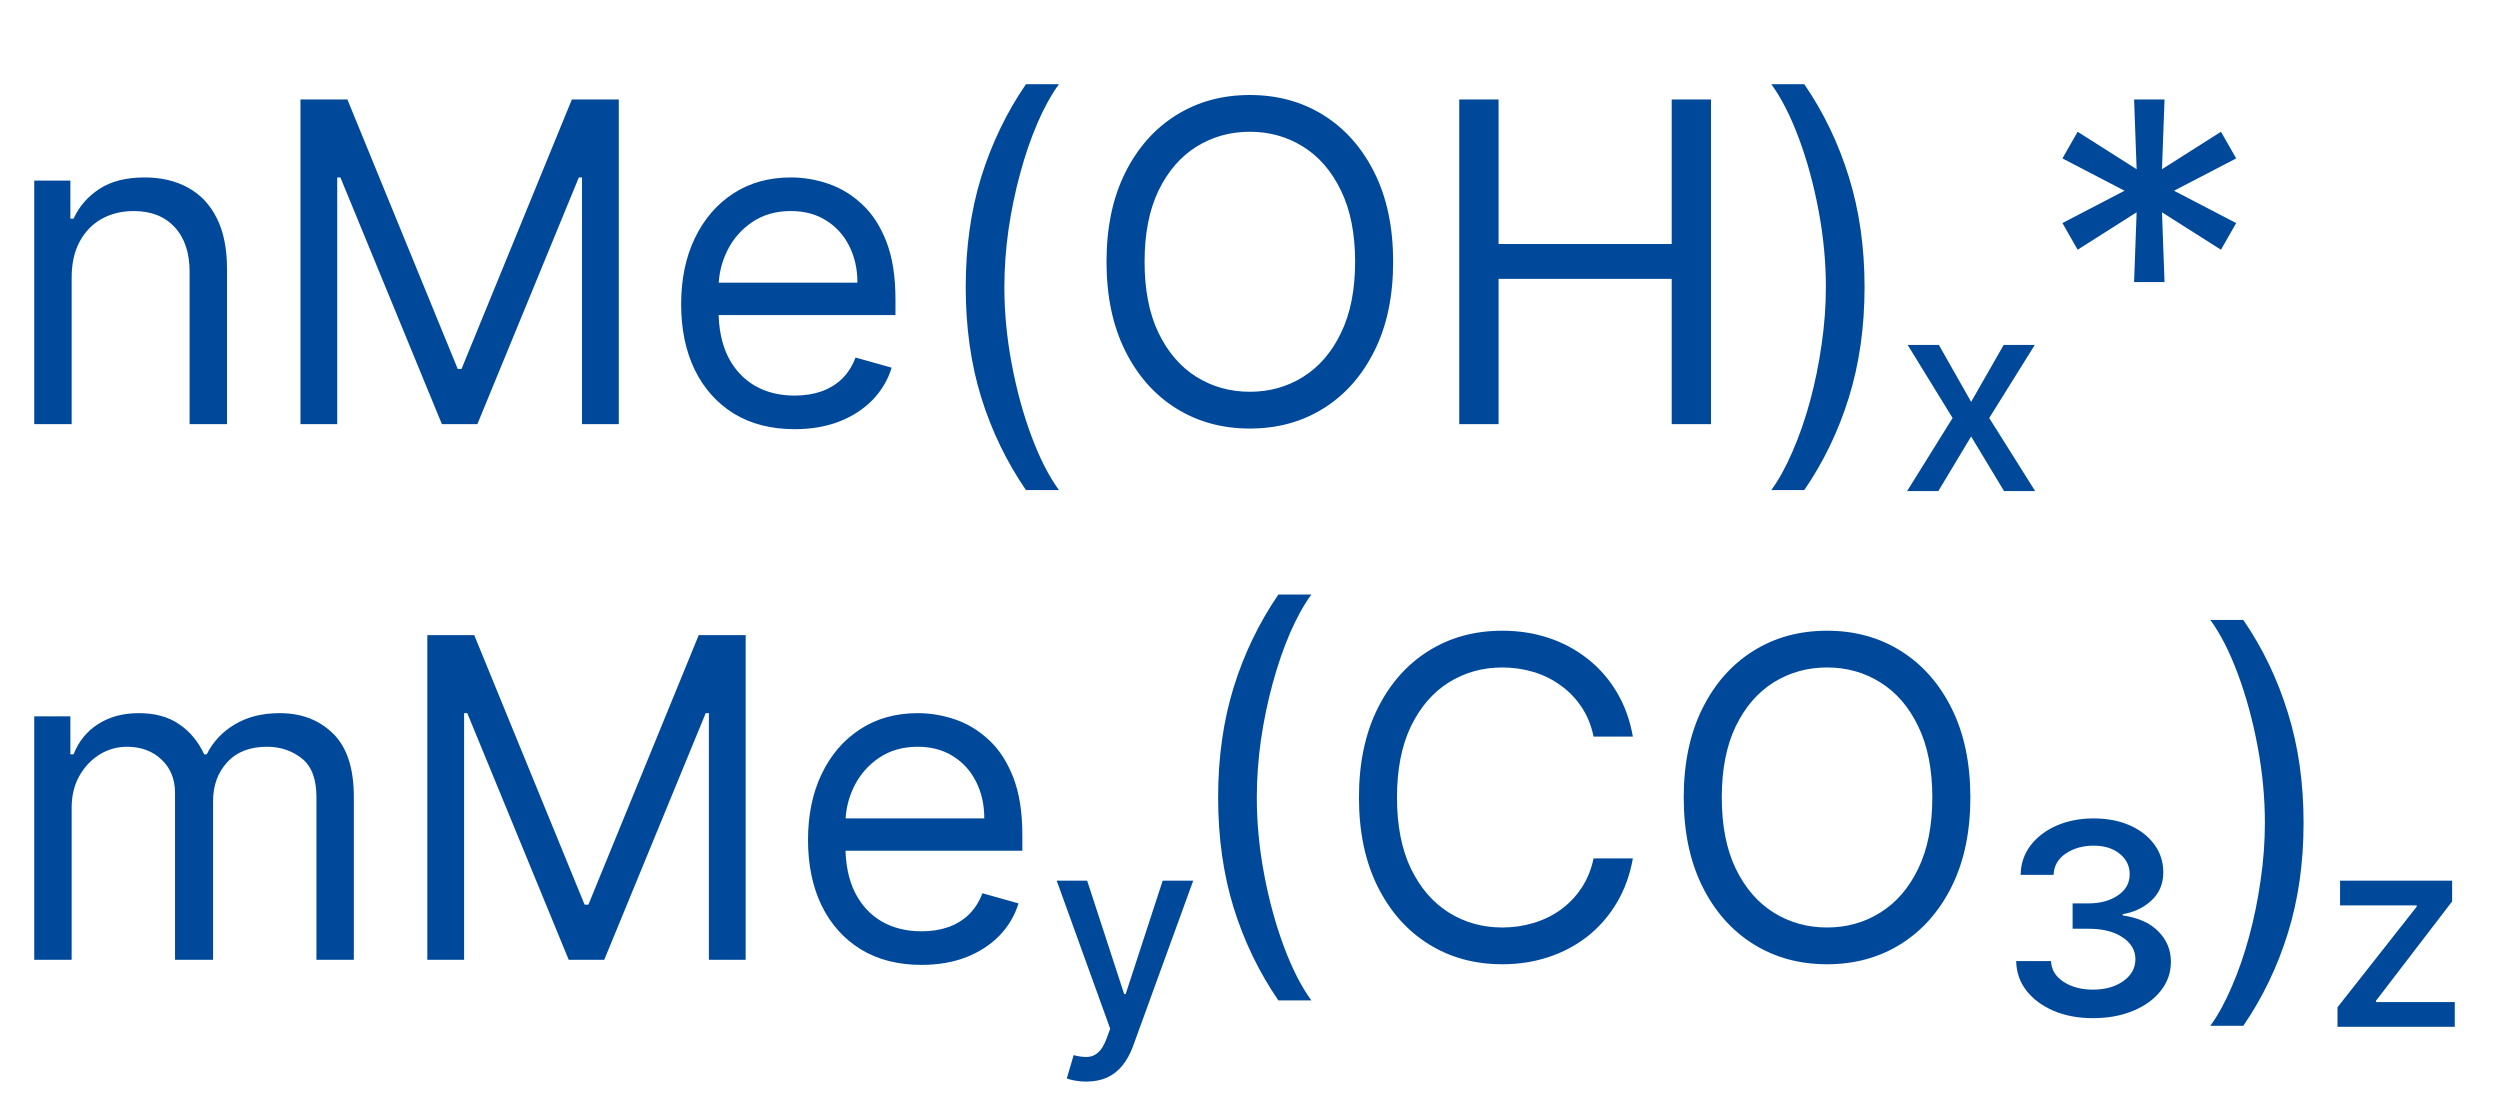 <?xml version="1.0" encoding="UTF-8"?> <svg xmlns="http://www.w3.org/2000/svg" width="112" height="49" viewBox="0 0 112 49" fill="none"> <path d="M3.21 12.438V19H1.534V8.091H3.153V9.795H3.295C3.551 9.241 3.939 8.796 4.46 8.46C4.981 8.119 5.653 7.949 6.477 7.949C7.216 7.949 7.862 8.1 8.416 8.403C8.97 8.702 9.401 9.156 9.709 9.767C10.017 10.373 10.171 11.14 10.171 12.068V19H8.494V12.182C8.494 11.325 8.272 10.657 7.827 10.179C7.382 9.696 6.771 9.455 5.994 9.455C5.459 9.455 4.981 9.571 4.56 9.803C4.143 10.035 3.814 10.373 3.572 10.818C3.331 11.263 3.21 11.803 3.21 12.438ZM13.461 4.455H15.563L20.506 16.528H20.677L25.62 4.455H27.722V19H26.074V7.949H25.932L21.387 19H19.796L15.25 7.949H15.108V19H13.461V4.455ZM35.6 19.227C34.549 19.227 33.642 18.995 32.88 18.531C32.122 18.062 31.538 17.409 31.126 16.571C30.718 15.728 30.515 14.748 30.515 13.631C30.515 12.513 30.718 11.528 31.126 10.676C31.538 9.819 32.111 9.152 32.844 8.673C33.583 8.19 34.445 7.949 35.43 7.949C35.998 7.949 36.559 8.044 37.113 8.233C37.667 8.422 38.171 8.73 38.626 9.156C39.08 9.578 39.443 10.136 39.712 10.832C39.982 11.528 40.117 12.385 40.117 13.403V14.114H31.708V12.665H38.413C38.413 12.049 38.289 11.5 38.043 11.017C37.802 10.534 37.456 10.153 37.006 9.874C36.561 9.594 36.036 9.455 35.43 9.455C34.762 9.455 34.184 9.62 33.697 9.952C33.214 10.278 32.842 10.704 32.582 11.23C32.321 11.756 32.191 12.319 32.191 12.921V13.886C32.191 14.71 32.333 15.409 32.617 15.982C32.906 16.55 33.306 16.983 33.818 17.281C34.329 17.575 34.923 17.722 35.6 17.722C36.041 17.722 36.438 17.66 36.793 17.537C37.153 17.409 37.463 17.22 37.724 16.969C37.984 16.713 38.185 16.396 38.327 16.017L39.947 16.472C39.776 17.021 39.49 17.504 39.087 17.921C38.685 18.332 38.188 18.654 37.596 18.886C37.004 19.114 36.339 19.227 35.6 19.227ZM43.264 12.864C43.264 11.074 43.495 9.428 43.959 7.928C44.428 6.422 45.096 5.037 45.962 3.773H47.44C47.099 4.241 46.779 4.819 46.481 5.506C46.187 6.188 45.929 6.938 45.707 7.757C45.484 8.572 45.309 9.414 45.181 10.286C45.058 11.157 44.996 12.016 44.996 12.864C44.996 13.991 45.105 15.134 45.323 16.294C45.541 17.454 45.834 18.531 46.204 19.526C46.573 20.52 46.985 21.329 47.44 21.954H45.962C45.096 20.69 44.428 19.308 43.959 17.807C43.495 16.301 43.264 14.653 43.264 12.864ZM62.413 11.727C62.413 13.261 62.136 14.587 61.582 15.704C61.028 16.822 60.268 17.684 59.302 18.29C58.336 18.896 57.233 19.199 55.992 19.199C54.752 19.199 53.649 18.896 52.683 18.29C51.717 17.684 50.957 16.822 50.403 15.704C49.849 14.587 49.572 13.261 49.572 11.727C49.572 10.193 49.849 8.867 50.403 7.75C50.957 6.633 51.717 5.771 52.683 5.165C53.649 4.559 54.752 4.256 55.992 4.256C57.233 4.256 58.336 4.559 59.302 5.165C60.268 5.771 61.028 6.633 61.582 7.75C62.136 8.867 62.413 10.193 62.413 11.727ZM60.709 11.727C60.709 10.468 60.498 9.405 60.076 8.538C59.66 7.672 59.094 7.016 58.379 6.571C57.669 6.126 56.873 5.903 55.992 5.903C55.112 5.903 54.314 6.126 53.599 6.571C52.889 7.016 52.323 7.672 51.902 8.538C51.485 9.405 51.277 10.468 51.277 11.727C51.277 12.987 51.485 14.05 51.902 14.916C52.323 15.783 52.889 16.438 53.599 16.884C54.314 17.329 55.112 17.551 55.992 17.551C56.873 17.551 57.669 17.329 58.379 16.884C59.094 16.438 59.66 15.783 60.076 14.916C60.498 14.05 60.709 12.987 60.709 11.727ZM65.375 19V4.455H67.136V10.932H74.892V4.455H76.653V19H74.892V12.494H67.136V19H65.375ZM83.532 12.864C83.532 14.653 83.297 16.301 82.829 17.807C82.365 19.308 81.699 20.69 80.833 21.954H79.356C79.696 21.486 80.014 20.908 80.307 20.222C80.606 19.54 80.866 18.792 81.088 17.977C81.311 17.158 81.484 16.313 81.607 15.442C81.735 14.566 81.799 13.706 81.799 12.864C81.799 11.737 81.69 10.593 81.472 9.433C81.254 8.273 80.961 7.196 80.591 6.202C80.222 5.207 79.81 4.398 79.356 3.773H80.833C81.699 5.037 82.365 6.422 82.829 7.928C83.297 9.428 83.532 11.074 83.532 12.864ZM95.607 12.636L95.721 9.511L93.079 11.188L92.397 9.994L95.181 8.545L92.397 7.097L93.079 5.903L95.721 7.58L95.607 4.455H96.971L96.857 7.58L99.499 5.903L100.181 7.097L97.397 8.545L100.181 9.994L99.499 11.188L96.857 9.511L96.971 12.636H95.607ZM1.534 43V32.091H3.153V33.795H3.295C3.523 33.213 3.89 32.761 4.396 32.439C4.903 32.112 5.511 31.949 6.222 31.949C6.941 31.949 7.54 32.112 8.018 32.439C8.501 32.761 8.878 33.213 9.148 33.795H9.261C9.541 33.232 9.96 32.785 10.518 32.453C11.077 32.117 11.747 31.949 12.528 31.949C13.504 31.949 14.302 32.254 14.922 32.865C15.542 33.471 15.852 34.416 15.852 35.699V43H14.176V35.699C14.176 34.894 13.956 34.319 13.516 33.973C13.075 33.627 12.557 33.455 11.96 33.455C11.193 33.455 10.599 33.687 10.178 34.151C9.756 34.61 9.545 35.192 9.545 35.898V43H7.841V35.528C7.841 34.908 7.64 34.409 7.237 34.03C6.835 33.646 6.316 33.455 5.682 33.455C5.246 33.455 4.839 33.571 4.46 33.803C4.086 34.035 3.783 34.356 3.551 34.769C3.324 35.176 3.21 35.647 3.21 36.182V43H1.534ZM19.144 28.454H21.246L26.19 40.528H26.36L31.303 28.454H33.406V43H31.758V31.949H31.616L27.07 43H25.479L20.934 31.949H20.792V43H19.144V28.454ZM41.284 43.227C40.233 43.227 39.326 42.995 38.564 42.531C37.806 42.062 37.221 41.409 36.809 40.571C36.402 39.728 36.199 38.748 36.199 37.631C36.199 36.513 36.402 35.528 36.809 34.676C37.221 33.819 37.794 33.151 38.528 32.673C39.267 32.19 40.128 31.949 41.113 31.949C41.681 31.949 42.242 32.044 42.797 32.233C43.35 32.422 43.855 32.73 44.309 33.156C44.764 33.578 45.126 34.136 45.396 34.832C45.666 35.528 45.801 36.385 45.801 37.403V38.114H37.392V36.665H44.096C44.096 36.049 43.973 35.5 43.727 35.017C43.485 34.534 43.14 34.153 42.69 33.874C42.245 33.594 41.719 33.455 41.113 33.455C40.446 33.455 39.868 33.62 39.38 33.952C38.897 34.278 38.526 34.705 38.265 35.23C38.005 35.756 37.875 36.319 37.875 36.92V37.886C37.875 38.71 38.017 39.409 38.301 39.981C38.59 40.55 38.99 40.983 39.501 41.281C40.012 41.575 40.607 41.722 41.284 41.722C41.724 41.722 42.122 41.66 42.477 41.537C42.837 41.409 43.147 41.22 43.407 40.969C43.668 40.713 43.869 40.396 44.011 40.017L45.63 40.472C45.46 41.021 45.173 41.504 44.771 41.92C44.368 42.332 43.871 42.654 43.279 42.886C42.688 43.114 42.022 43.227 41.284 43.227ZM54.572 35.727C54.572 33.938 54.804 32.292 55.268 30.791C55.737 29.285 56.404 27.901 57.271 26.636H58.748C58.407 27.105 58.088 27.683 57.789 28.369C57.496 29.051 57.238 29.802 57.015 30.621C56.793 31.435 56.617 32.278 56.49 33.149C56.367 34.02 56.305 34.88 56.305 35.727C56.305 36.854 56.414 37.998 56.632 39.158C56.85 40.318 57.143 41.395 57.512 42.389C57.882 43.383 58.294 44.193 58.748 44.818H57.271C56.404 43.554 55.737 42.171 55.268 40.67C54.804 39.165 54.572 37.517 54.572 35.727ZM73.153 33H71.392C71.288 32.493 71.106 32.048 70.845 31.665C70.59 31.281 70.277 30.959 69.908 30.699C69.543 30.434 69.138 30.235 68.693 30.102C68.248 29.97 67.784 29.903 67.301 29.903C66.421 29.903 65.623 30.126 64.908 30.571C64.197 31.016 63.632 31.672 63.21 32.538C62.794 33.405 62.585 34.468 62.585 35.727C62.585 36.987 62.794 38.05 63.21 38.916C63.632 39.783 64.197 40.438 64.908 40.883C65.623 41.329 66.421 41.551 67.301 41.551C67.784 41.551 68.248 41.485 68.693 41.352C69.138 41.22 69.543 41.023 69.908 40.763C70.277 40.498 70.59 40.173 70.845 39.79C71.106 39.401 71.288 38.956 71.392 38.455H73.153C73.021 39.198 72.779 39.863 72.429 40.45C72.079 41.037 71.643 41.537 71.122 41.949C70.601 42.356 70.017 42.666 69.368 42.879C68.724 43.092 68.035 43.199 67.301 43.199C66.061 43.199 64.957 42.896 63.992 42.29C63.026 41.684 62.266 40.822 61.712 39.705C61.158 38.587 60.881 37.261 60.881 35.727C60.881 34.193 61.158 32.867 61.712 31.75C62.266 30.633 63.026 29.771 63.992 29.165C64.957 28.559 66.061 28.256 67.301 28.256C68.035 28.256 68.724 28.362 69.368 28.575C70.017 28.788 70.601 29.101 71.122 29.513C71.643 29.92 72.079 30.417 72.429 31.004C72.779 31.587 73.021 32.252 73.153 33ZM88.272 35.727C88.272 37.261 87.995 38.587 87.441 39.705C86.887 40.822 86.127 41.684 85.162 42.29C84.196 42.896 83.092 43.199 81.852 43.199C80.611 43.199 79.508 42.896 78.542 42.29C77.576 41.684 76.816 40.822 76.262 39.705C75.709 38.587 75.431 37.261 75.431 35.727C75.431 34.193 75.709 32.867 76.262 31.75C76.816 30.633 77.576 29.771 78.542 29.165C79.508 28.559 80.611 28.256 81.852 28.256C83.092 28.256 84.196 28.559 85.162 29.165C86.127 29.771 86.887 30.633 87.441 31.75C87.995 32.867 88.272 34.193 88.272 35.727ZM86.568 35.727C86.568 34.468 86.357 33.405 85.936 32.538C85.519 31.672 84.953 31.016 84.238 30.571C83.528 30.126 82.733 29.903 81.852 29.903C80.971 29.903 80.173 30.126 79.459 30.571C78.748 31.016 78.182 31.672 77.761 32.538C77.344 33.405 77.136 34.468 77.136 35.727C77.136 36.987 77.344 38.05 77.761 38.916C78.182 39.783 78.748 40.438 79.459 40.883C80.173 41.329 80.971 41.551 81.852 41.551C82.733 41.551 83.528 41.329 84.238 40.883C84.953 40.438 85.519 39.783 85.936 38.916C86.357 38.05 86.568 36.987 86.568 35.727ZM93.762 45.614C93.109 45.614 92.524 45.505 92.008 45.287C91.497 45.069 91.09 44.769 90.787 44.385C90.488 44.001 90.334 43.559 90.325 43.057H91.887C91.902 43.44 92.086 43.748 92.441 43.98C92.796 44.217 93.237 44.335 93.762 44.335C94.316 44.335 94.771 44.207 95.126 43.952C95.486 43.696 95.666 43.369 95.666 42.972C95.666 42.574 95.474 42.247 95.091 41.992C94.712 41.736 94.203 41.608 93.564 41.608H92.853V40.472H93.564C94.089 40.472 94.527 40.353 94.877 40.117C95.233 39.88 95.41 39.562 95.41 39.165C95.41 38.795 95.261 38.49 94.963 38.249C94.664 38.007 94.274 37.886 93.791 37.886C93.308 37.886 92.891 38.005 92.541 38.242C92.195 38.478 92.015 38.795 92.001 39.193H90.524C90.533 38.691 90.682 38.251 90.971 37.872C91.265 37.493 91.655 37.197 92.143 36.984C92.635 36.771 93.185 36.665 93.791 36.665C94.406 36.665 94.948 36.769 95.417 36.977C95.886 37.186 96.253 37.472 96.518 37.837C96.783 38.201 96.916 38.615 96.916 39.08C96.916 39.591 96.741 40.01 96.39 40.337C96.04 40.663 95.609 40.869 95.098 40.955V41.011C95.794 41.111 96.326 41.35 96.696 41.729C97.07 42.108 97.257 42.56 97.257 43.085C97.257 43.568 97.108 43.999 96.809 44.378C96.511 44.761 96.099 45.062 95.573 45.28C95.048 45.502 94.444 45.614 93.762 45.614ZM103.2 36.864C103.2 38.653 102.965 40.301 102.496 41.807C102.032 43.308 101.367 44.69 100.501 45.955H99.023C99.364 45.486 99.682 44.908 99.975 44.222C100.273 43.54 100.534 42.792 100.756 41.977C100.979 41.158 101.152 40.313 101.275 39.442C101.403 38.566 101.467 37.706 101.467 36.864C101.467 35.737 101.358 34.593 101.14 33.433C100.922 32.273 100.629 31.196 100.259 30.202C99.89 29.207 99.478 28.398 99.023 27.773H100.501C101.367 29.037 102.032 30.422 102.496 31.928C102.965 33.428 103.2 35.074 103.2 36.864Z" fill="#00499A"></path> <path d="M104.72 46V45.126L108.266 40.622V40.562H104.835V39.455H109.855V40.383L106.446 44.832V44.892H109.974V46H104.72Z" fill="#00499A"></path> <path d="M86.862 15.454L88.307 18.003L89.764 15.454H91.158L89.117 18.727L91.175 22H89.781L88.307 19.554L86.837 22H85.439L87.476 18.727L85.465 15.454H86.862Z" fill="#00499A"></path> <path d="M48.662 48.455C48.472 48.455 48.298 48.439 48.142 48.408C47.986 48.379 47.869 48.348 47.793 48.314L48.099 47.27C48.332 47.332 48.54 47.359 48.722 47.351C48.903 47.342 49.064 47.274 49.203 47.146C49.345 47.019 49.47 46.81 49.578 46.52L49.736 46.085L47.341 39.455H48.705L50.362 44.534H50.43L52.088 39.455H53.456L50.758 46.874C50.633 47.215 50.474 47.503 50.281 47.739C50.088 47.977 49.858 48.156 49.591 48.276C49.324 48.395 49.014 48.455 48.662 48.455Z" fill="#00499A"></path> </svg> 